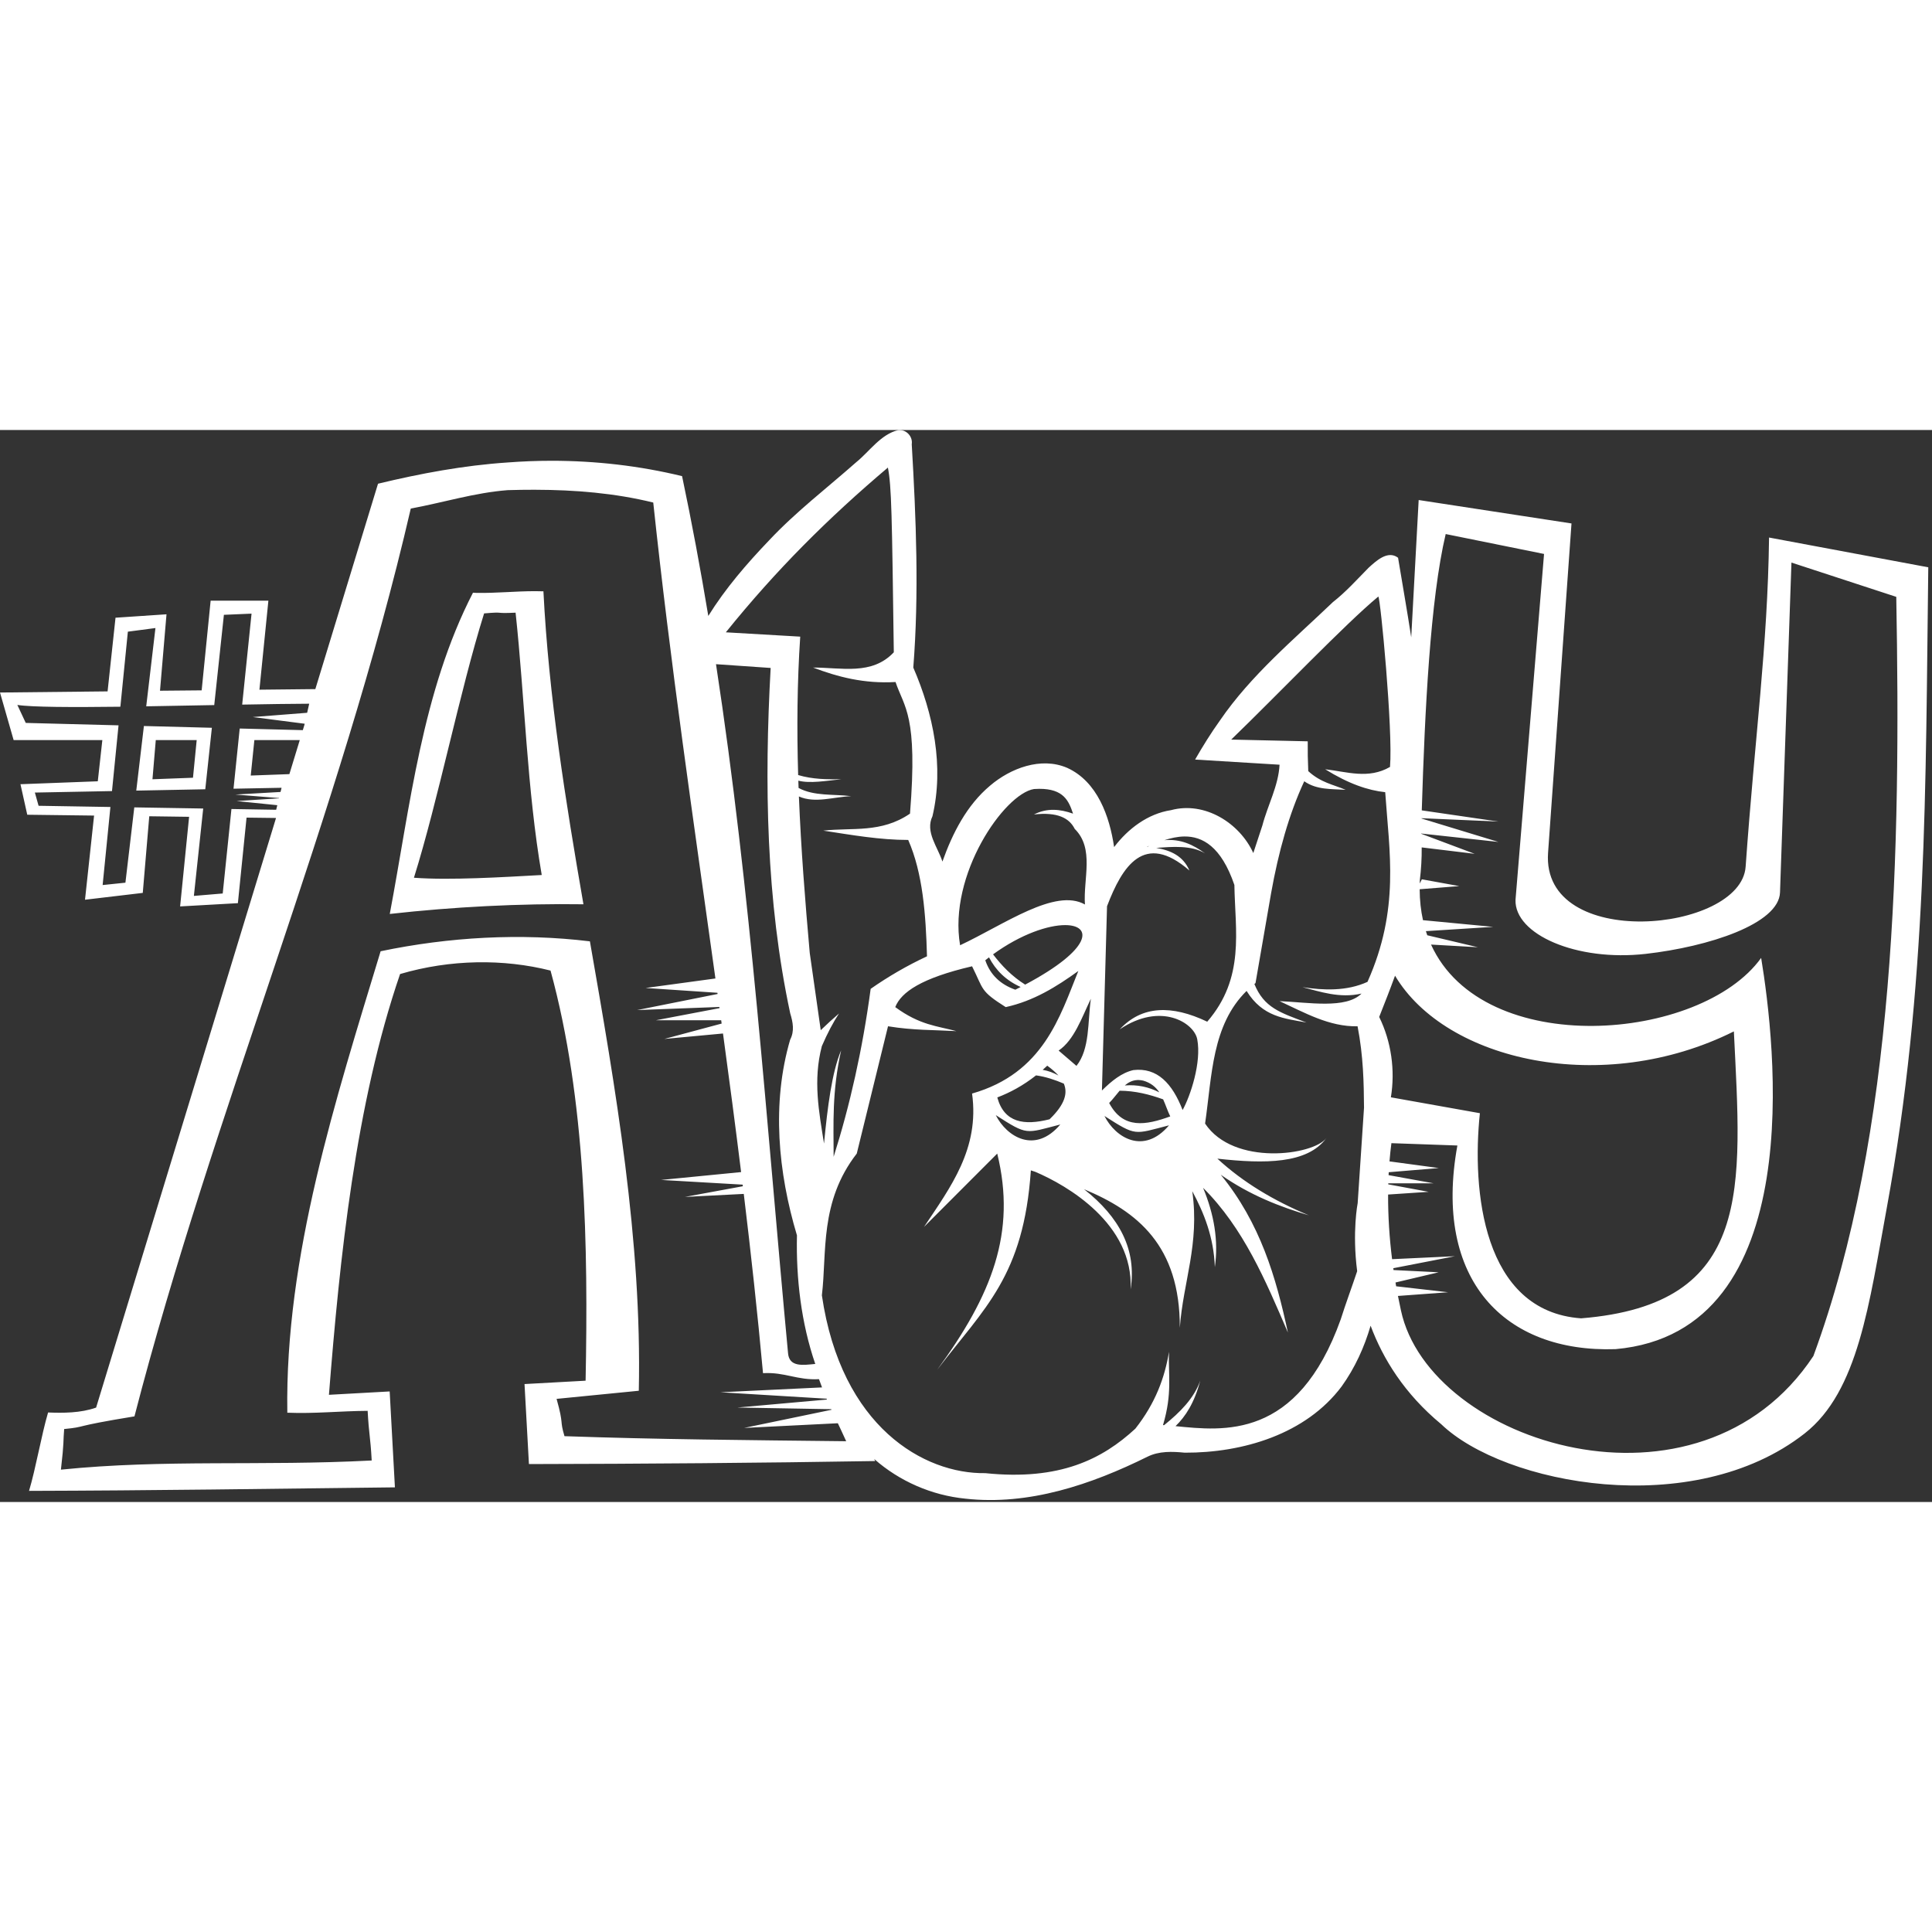 <?xml version="1.0"?>
 <svg width="100" height="100" viewBox="0 0 319 177" version="1.1" xmlns="http://www.w3.org/2000/svg" xmlns:xlink="http://www.w3.org/1999/xlink" xml:space="preserve" xmlns:serif="http://www.serif.com/" style="fill-rule:evenodd;clip-rule:evenodd;stroke-linejoin:round;stroke-miterlimit:1.414;"><rect x="0" y="0" width="319" height="177" fill="#333333" stroke="none"/> <path d="M148.549,0c-0.08,0 -0.16,0 -0.241,0.012c-2.913,0.715 -4.715,3.509 -6.93,5.303c-4.841,4.276 -10.005,8.219 -14.426,12.943c-3.663,3.828 -7.197,7.923 -10.001,12.444c-1.284,-7.722 -2.716,-15.42 -4.331,-23.085c-7.018,-1.706 -14.285,-2.538 -21.551,-2.536c-2.423,0 -4.842,0.097 -7.255,0.28c-7.243,0.484 -14.357,1.811 -21.398,3.507c-3.451,11.304 -6.901,22.609 -10.35,33.913l-9.232,0.096l1.48,-14.696l-9.535,0l-1.482,14.805l-6.879,0.063l1.073,-12.621l-8.418,0.565l-1.309,12.164l-17.764,0.187l2.25,7.853l14.648,0l-0.752,6.804l-12.768,0.484l1.122,5.039l11.033,0.138l-1.498,13.896l9.538,-1.128l1.071,-12.654l6.578,0.09l-1.483,14.796l9.538,-0.538l1.431,-14.125l4.867,0.06c-9.902,32.452 -19.805,64.904 -29.708,97.355c-2.597,0.914 -5.465,0.898 -7.929,0.806c-1.096,3.719 -2.03,9.228 -3.143,12.942c20.276,-0.053 40.134,-0.347 60.41,-0.58c-0.288,-5.278 -0.577,-10.559 -0.866,-15.836c-3.343,0.183 -6.685,0.372 -10.028,0.556c1.778,-22.529 4.386,-48.027 11.746,-69.475c8.291,-2.442 17.103,-2.53 24.842,-0.571c5.842,21.32 6.224,45.599 5.79,67.716c-3.36,0.184 -6.725,0.371 -10.085,0.556l0.728,13.21c19.058,-0.034 38.112,-0.182 57.167,-0.499c-0.053,-0.114 -0.107,-0.227 -0.159,-0.34c4.164,3.67 9.48,5.998 15.057,6.551c10.484,1.171 20.81,-2.343 30.064,-6.927c1.926,-0.953 4.086,-0.867 6.151,-0.665c9.583,0.039 19.998,-3.046 25.913,-10.943c2.199,-3.065 3.74,-6.46 4.779,-10.025c2.034,5.454 5.579,11.233 11.658,16.264c10.351,9.952 41.558,15.97 59.998,1.537c8.891,-6.959 10.676,-21.491 13.578,-37.282c6.722,-36.634 6.384,-69.698 6.846,-105.74l-26.289,-4.915c-0.237,18.022 -2.321,32.613 -3.868,54.358c-0.774,10.873 -33.78,13.996 -32.62,-2.313l3.868,-54.37l-25.233,-3.868l-1.23,22.673c-0.674,-4.387 -1.451,-8.762 -2.172,-13.141c-1.706,-1.302 -3.646,0.548 -4.867,1.652c-1.91,1.935 -3.758,4.008 -5.88,5.66c-6.504,6.222 -13.539,12.07 -18.67,19.566c-1.483,2.074 -2.825,4.23 -4.094,6.443c4.649,0.278 9.296,0.569 13.944,0.851c-0.182,3.495 -1.961,6.675 -2.836,10.031c-0.499,1.519 -0.999,3.036 -1.498,4.554c-2.279,-4.988 -8.045,-8.579 -13.586,-7.083c-3.832,0.588 -7.098,3.065 -9.397,6.1c-0.747,-5.086 -2.77,-10.835 -7.769,-13.093c-4.316,-1.845 -9.336,0.07 -12.705,2.944c-3.864,3.24 -6.21,7.859 -7.874,12.54c-0.759,-2.4 -2.891,-4.893 -1.646,-7.486c1.942,-8.23 0.145,-16.91 -3.164,-24.544c0.964,-12.267 0.464,-24.606 -0.256,-36.873c0.194,-1.214 -0.795,-2.343 -1.991,-2.352l-0.002,-0.003Zm-1.944,6.202c0.603,3.15 0.666,7.602 0.975,30.5c-3.619,3.854 -8.658,2.508 -13.325,2.521c4.081,1.55 8.416,2.694 13.61,2.388c1.428,4.23 3.709,5.419 2.388,21.732c-4.768,3.258 -9.546,2.264 -14.314,2.806c4.674,0.714 9.346,1.541 14.02,1.537c2.408,5.484 2.907,12.254 3.101,19.214c-3.299,1.541 -6.392,3.339 -9.3,5.372c-1.346,10.022 -3.423,19.224 -6.115,27.735c-0.011,-5.482 -0.29,-10.724 1.239,-17.584c-1.532,3.641 -2.244,9.356 -2.827,15.397c-0.824,-5.22 -1.845,-10.399 -0.361,-16.083c0.926,-2.149 1.873,-3.936 2.836,-5.399c-1.029,0.887 -2.037,1.808 -3.016,2.755l-1.817,-12.759c-0.765,-8.609 -1.442,-17.218 -1.79,-25.826c2.707,1.181 5.745,0.055 8.636,-0.048c-2.923,-0.374 -6.111,0.033 -8.69,-1.359c-0.014,-0.401 -0.026,-0.802 -0.039,-1.203c1.907,0.497 4.57,0.028 7.069,-0.232c-2.366,0.031 -4.733,0.01 -7.099,-0.695c-0.224,-7.617 -0.166,-15.235 0.343,-22.854l-12.284,-0.713c8.304,-10.299 16.91,-18.871 26.761,-27.203l-0.001,0.001Zm-58.244,3.664c6.554,0.014 13.157,0.549 19.5,2.111c2.812,26.499 6.644,52.512 10.266,78.583l-11.523,1.57l11.854,0.791c0.01,0.066 0.018,0.133 0.027,0.199l-13.282,2.656l13.577,-0.511c0.01,0.064 0.016,0.128 0.023,0.192l-10.516,2.003l10.792,0c0.024,0.182 0.05,0.363 0.075,0.545l-9.465,2.541l9.688,-0.902c1.038,7.613 2.043,15.236 2.99,22.884l-13.208,1.296l13.463,0.776c0.011,0.088 0.023,0.177 0.033,0.265l-9.568,1.763l9.721,-0.497c1.188,9.814 2.27,19.67 3.177,29.597c3.65,-0.2 5.592,1.19 9.243,0.99c0.179,0.497 0.343,0.945 0.502,1.363l-16.787,0.8l17.533,1.062c0.02,0.047 0.041,0.095 0.06,0.141l-14.79,1.32l15.5,0.271c0.015,0.033 0.033,0.067 0.048,0.099l-14.426,2.996l15.472,-0.773c0.391,0.826 0.838,1.774 1.378,2.969c-16.676,-0.187 -31.135,-0.297 -46.513,-0.834c-0.841,-2.806 -0.053,-1.686 -1.305,-6.16l13.576,-1.34c0.529,-24.787 -3.823,-49.885 -8.073,-74.205c-11.477,-1.392 -23.253,-0.72 -34.557,1.637c-7.416,24.482 -15.814,50.361 -15.404,76.192c4.524,0.185 8.74,-0.282 13.262,-0.308c0.222,4.048 0.449,4.15 0.671,8.198c-18.23,0.952 -34.186,-0.23 -51.315,1.513c0.555,-4.768 0.355,-4.599 0.536,-6.705c4.002,-0.402 0.823,-0.338 11.607,-2.094c12.999,-50.273 33.904,-99.212 45.623,-149.89c5.343,-0.988 10.571,-2.626 16.008,-3.041c1.503,-0.045 3.012,-0.07 4.524,-0.066l0.003,0.003Zm150.34,7.312l16.242,3.287l-4.71,57.101c-0.198,5.706 10.059,10.228 21.503,8.931c10.407,-1.181 21.987,-4.955 22.168,-10.142l1.889,-54.466l17.307,5.66c0.746,41.777 -0.056,88.368 -13.686,125.35c-18.871,28.511 -63.412,14.436 -68.101,-7.54c-0.173,-0.782 -0.337,-1.575 -0.493,-2.38l8.281,-0.61l-8.579,-0.984c-0.036,-0.208 -0.07,-0.418 -0.105,-0.628l7.125,-1.685l-7.45,-0.37c-0.014,-0.101 -0.028,-0.202 -0.043,-0.303l10.176,-1.98l-10.374,0.488c-0.434,-3.476 -0.673,-7.07 -0.656,-10.672l6.696,-0.448l-6.669,-1.234l0,-0.168l7.505,0l-7.454,-1.354c0.01,-0.161 0.018,-0.32 0.027,-0.481l8.269,-0.689l-8.145,-1.1c0.082,-1.007 0.186,-2.01 0.316,-3.008l10.894,0.385c-4.044,22.246 7.827,34.229 26.102,33.625c32.231,-2.847 26.303,-50.888 24.054,-64.6c-9.947,13.851 -45.865,16.829 -54.508,-2.202l7.739,0.442l-8.362,-1.979c-0.08,-0.223 -0.153,-0.451 -0.226,-0.68l11.111,-0.707l-11.592,-1.104c-0.349,-1.583 -0.538,-3.283 -0.547,-5.107l6.53,-0.52l-6.169,-1.122l-0.352,0.701c0,-0.065 0,-0.13 0.01,-0.196c0,-0.119 0.01,-0.253 0.01,-0.373c0.214,-1.79 0.327,-3.59 0.307,-5.399l8.744,1.059l-8.84,-3.315l0,-0.036l12.768,1.39l-12.699,-3.868l0,-0.051l12.696,0.553l-12.657,-1.847c0.504,-16.429 1.395,-34.82 3.949,-45.623l-0.001,-0.001Zm-150.35,9.432c-3.215,0 -6.426,0.341 -9.643,0.286l-0.072,0l-0.541,-0.034c-8.42,16.341 -10.373,35.259 -13.74,53.044c10.48,-1.173 21.439,-1.743 31.979,-1.597c-2.965,-17.113 -5.728,-34.308 -6.608,-51.675c-0.46,-0.017 -0.916,-0.024 -1.375,-0.024l0,0Zm139.22,0.891l0.01,0c0.345,0.187 2.436,22.116 1.929,28.13c-3.57,2.066 -7.136,0.79 -10.705,0.385c3.882,2.411 7.086,3.487 9.913,3.786c0.671,9.855 2.439,19.308 -2.926,31.318c-3.459,1.579 -7.341,1.397 -10.735,0.873c2.897,0.743 6.165,1.885 9.751,1.058c-2.565,2.579 -8.753,1.455 -13.538,1.249c4.165,1.917 8.215,4.251 12.883,4.154c0.959,4.941 1.032,9.332 1.065,13.433l-1.047,15.767c0,0 -0.931,4.703 -0.084,11.237c-0.89,2.674 -1.879,5.304 -2.713,7.952c-7.157,20.011 -19.483,18.391 -27.278,17.635c1.659,-1.613 3.112,-3.837 4.082,-7.516c-1.035,2.929 -3.331,5.227 -5.971,7.354c-0.059,0 -0.121,-0.01 -0.18,-0.012c1.57,-5.272 0.85,-8.253 0.99,-12.095c-0.696,4.231 -2.225,8.453 -5.556,12.684c-5.459,5.034 -12.488,8.614 -24.776,7.345c-10.06,0.153 -23.791,-7.57 -26.983,-29.363c0.849,-6.954 -0.428,-15.446 5.76,-23.401l5.162,-21.022c4.187,0.684 7.58,0.592 11.294,0.803c-3.173,-0.859 -6.006,-0.964 -10.1,-3.967c0.973,-2.48 4.328,-4.788 12.684,-6.741c1.954,3.906 1.28,4.027 5.555,6.741c4.64,-1.022 8.395,-3.374 11.989,-5.965c-3.035,7.488 -5.756,16.868 -17.545,20.237c1.262,9.113 -3.564,15.463 -7.932,22.017l12.088,-12.104c3.194,13.046 -0.887,23.347 -9.914,35.694c7.849,-10.276 14.277,-15.457 15.466,-32.921c0.238,0.077 0.473,0.155 0.71,0.232c5.231,2.207 16.28,8.601 15.755,19.41c1.048,-6.542 -1.855,-11.954 -7.685,-16.531c8.794,3.666 15.853,9.288 15.815,22.884c0.545,-7.612 3.289,-13.76 2.055,-22.559c1.93,3.581 3.553,7.597 3.729,12.537c0.625,-4.366 -0.129,-8.731 -1.946,-13.096c6.711,6.692 10.324,15.322 14.01,23.903c-1.959,-9.122 -4.565,-18.083 -11.09,-26.063c4.819,3.385 9.865,5.322 14.543,6.701c-5.811,-2.414 -10.9,-5.482 -15.099,-9.354c7.826,0.871 14.867,0.884 18.002,-3.405c-2.131,2.851 -15.314,4.684 -20.032,-2.388c1.153,-7.951 1.11,-16.244 6.852,-21.903c2.671,4.326 6.264,4.536 9.893,5.218c-4.386,-1.64 -7.019,-2.466 -8.605,-6.361c0.062,-0.05 0.123,-0.101 0.186,-0.151l2.578,-14.871c1.209,-6.764 2.942,-13.008 5.471,-18.453c2.037,1.437 4.476,1.26 6.834,1.414c-2.057,-0.874 -4.116,-1.193 -6.172,-3.086l0,0.01c-0.079,-1.71 -0.107,-3.352 -0.087,-4.933l-12.636,-0.286c7.536,-7.277 18.897,-19.161 24.276,-23.606l0.01,-0.01l-0.005,0.002Zm-147.64,2.78c3.638,-0.31 1.417,0.065 5.199,-0.121c1.513,13.987 1.879,29.178 4.319,43.316c-6.308,0.346 -15.192,0.897 -21.103,0.451c4.038,-12.901 7.548,-30.744 11.585,-43.646l0,0Zm-38.397,0.041l-1.546,15.018c4.138,-0.074 8.006,-0.137 11.066,-0.147l-0.339,1.498l-8.979,0.704l8.569,1.104l-0.045,0.204c-0.087,0.285 -0.174,0.57 -0.261,0.855l-10.419,-0.268l-1.023,9.938l7.935,-0.154l-0.172,0.692l-7.459,0.427l7.213,0.578l-0.012,0.048l-7.002,0.445l6.725,0.686l-0.186,0.755l-7.385,-0.124l-1.44,13.947l-4.762,0.4l1.54,-14.429l-11.379,-0.189l-1.465,12.434l-3.762,0.391l1.284,-12.889l-11.86,-0.199l-0.614,-2.183l12.735,-0.244l1.08,-10.855l-15.319,-0.4l-1.389,-2.969c2.366,0.372 9.063,0.392 17.012,0.295l1.236,-12.392l4.554,-0.599l-1.522,12.925c3.702,-0.059 7.511,-0.133 11.231,-0.204l1.594,-14.904l4.566,-0.195Zm76.688,8.344c3.008,0.208 6.016,0.415 9.024,0.623c-1.055,19.031 -0.763,38.348 3.23,57.032c0.453,1.469 0.726,2.932 -0.01,4.346c-3.085,10.55 -1.989,21.915 1.122,32.31c-0.157,7.126 0.699,14.454 3.023,21.229c-1.988,0.189 -4.311,0.583 -4.496,-1.798c-3.555,-37.92 -6.122,-76.098 -11.893,-113.74l0,-0.002Zm-94.462,10.209l-1.26,10.666l11.394,-0.222l1.089,-10.152l-11.223,-0.292Zm1.962,2.323l6.755,0l-0.613,6.217l-6.69,0.252l0.548,-6.469Zm16.278,0l7.498,0c-0.572,1.874 -1.145,3.747 -1.717,5.621l-6.38,0.235l0.599,-5.856Zm129.58,8.049c4.043,-0.019 4.891,1.99 5.594,4.096c-2.15,-0.757 -4.301,-0.966 -6.452,0.139c3.887,-0.438 5.83,0.581 6.732,2.382c3.287,3.251 1.39,8.231 1.684,12.48c-4.92,-2.774 -13.271,3.277 -20.613,6.731c-1.984,-11.626 7.275,-24.984 12.197,-25.795c0.299,-0.02 0.588,-0.032 0.857,-0.033l0.001,0Zm23.982,7.868c2.969,-0.03 6.073,1.627 8.253,8.007c0.116,7.615 1.787,15.314 -4.482,22.574c-5.889,-2.804 -10.797,-2.665 -14.444,1.26c6.771,-4.566 12.275,-1.08 12.792,1.637c0.731,3.837 -1.142,9.4 -2.415,11.688c-1.7,-4.388 -4.197,-7.058 -8.136,-6.594c-1.954,0.448 -3.602,1.81 -5.186,3.369l0.843,-30.427c2.526,-6.618 6.135,-12.371 13.602,-5.895c-1.016,-2.381 -3.055,-3.324 -5.478,-3.733c2.639,-0.197 5.813,-0.467 8.064,0.905c-1.936,-1.417 -4.048,-2.435 -6.728,-2.177c1.043,-0.339 2.168,-0.602 3.314,-0.614l0.001,0Zm-5.824,1.552l-0.261,0.151c-0.033,0 -0.064,-0.01 -0.096,-0.01c0.114,-0.043 0.237,-0.094 0.358,-0.142l-0.001,0.001Zm-13.872,13.081c4.536,0 4.571,3.891 -6.596,9.827c-2.221,-1.394 -3.87,-3.132 -5.303,-4.999c4.632,-3.362 9.114,-4.828 11.899,-4.828Zm-12.567,5.324c1.11,2.122 2.784,3.804 5.222,4.894c-0.286,0.148 -0.575,0.298 -0.875,0.448c-2.42,-0.853 -4.13,-2.422 -4.963,-4.861c0.206,-0.164 0.411,-0.324 0.616,-0.481Zm67.042,3.029c8.372,14.115 34.334,19.988 55.946,9.198c1.257,25.916 3.32,45.072 -25.224,47.377c-16.309,-1.16 -18.049,-21.232 -16.712,-33.871l-14.696,-2.623c0.73,-4.474 0.072,-9.192 -1.931,-13.268c0.889,-2.239 1.78,-4.512 2.617,-6.813l0,0Zm-50.222,3.808c-0.545,3.842 -0.138,8.259 -2.379,11.084l-2.945,-2.527c2.588,-1.769 3.791,-5.382 5.324,-8.557l0,0Zm-7.203,11.051c0.7,0.517 1.341,1.052 1.852,1.624c-0.825,-0.463 -1.692,-0.782 -2.604,-0.938c0.251,-0.221 0.501,-0.449 0.752,-0.686Zm-1.85,1.6c1.62,0.225 3.126,0.738 4.587,1.36c0.659,1.542 0.227,3.403 -2.355,5.889c-4.18,1.057 -7.482,0.59 -8.63,-3.606c2.132,-0.814 4.265,-1.959 6.398,-3.643Zm16.808,0.767l0.117,0c0.236,0.01 0.484,0.035 0.749,0.093c1.294,0.369 2.099,1.076 2.68,1.94c-1.733,-0.883 -3.621,-1.303 -5.703,-1.137c0.578,-0.496 1.231,-0.846 2.043,-0.89c0.038,0 0.075,-0.01 0.114,-0.01l0,0.004Zm-3.008,1.766c2.612,0.016 4.946,0.621 7.186,1.425c0.418,0.921 0.733,1.914 1.173,2.819c-3.992,1.445 -7.778,2.172 -10.085,-2.217c0.61,-0.608 1.148,-1.357 1.726,-2.027l0,0Zm-20.45,4.03c5.32,3.403 4.847,3.036 10.657,1.546c-4.171,4.927 -8.838,2.064 -10.657,-1.546Zm17.945,0.139c5.32,3.402 4.85,3.035 10.66,1.546c-4.171,4.926 -8.841,2.064 -10.66,-1.546Zm14.029,9.79l0.01,0l-0.01,0l0,-0.01l0,0.01Z" style="fill:#fff;fill-rule:nonzero;"></path>
</svg>
